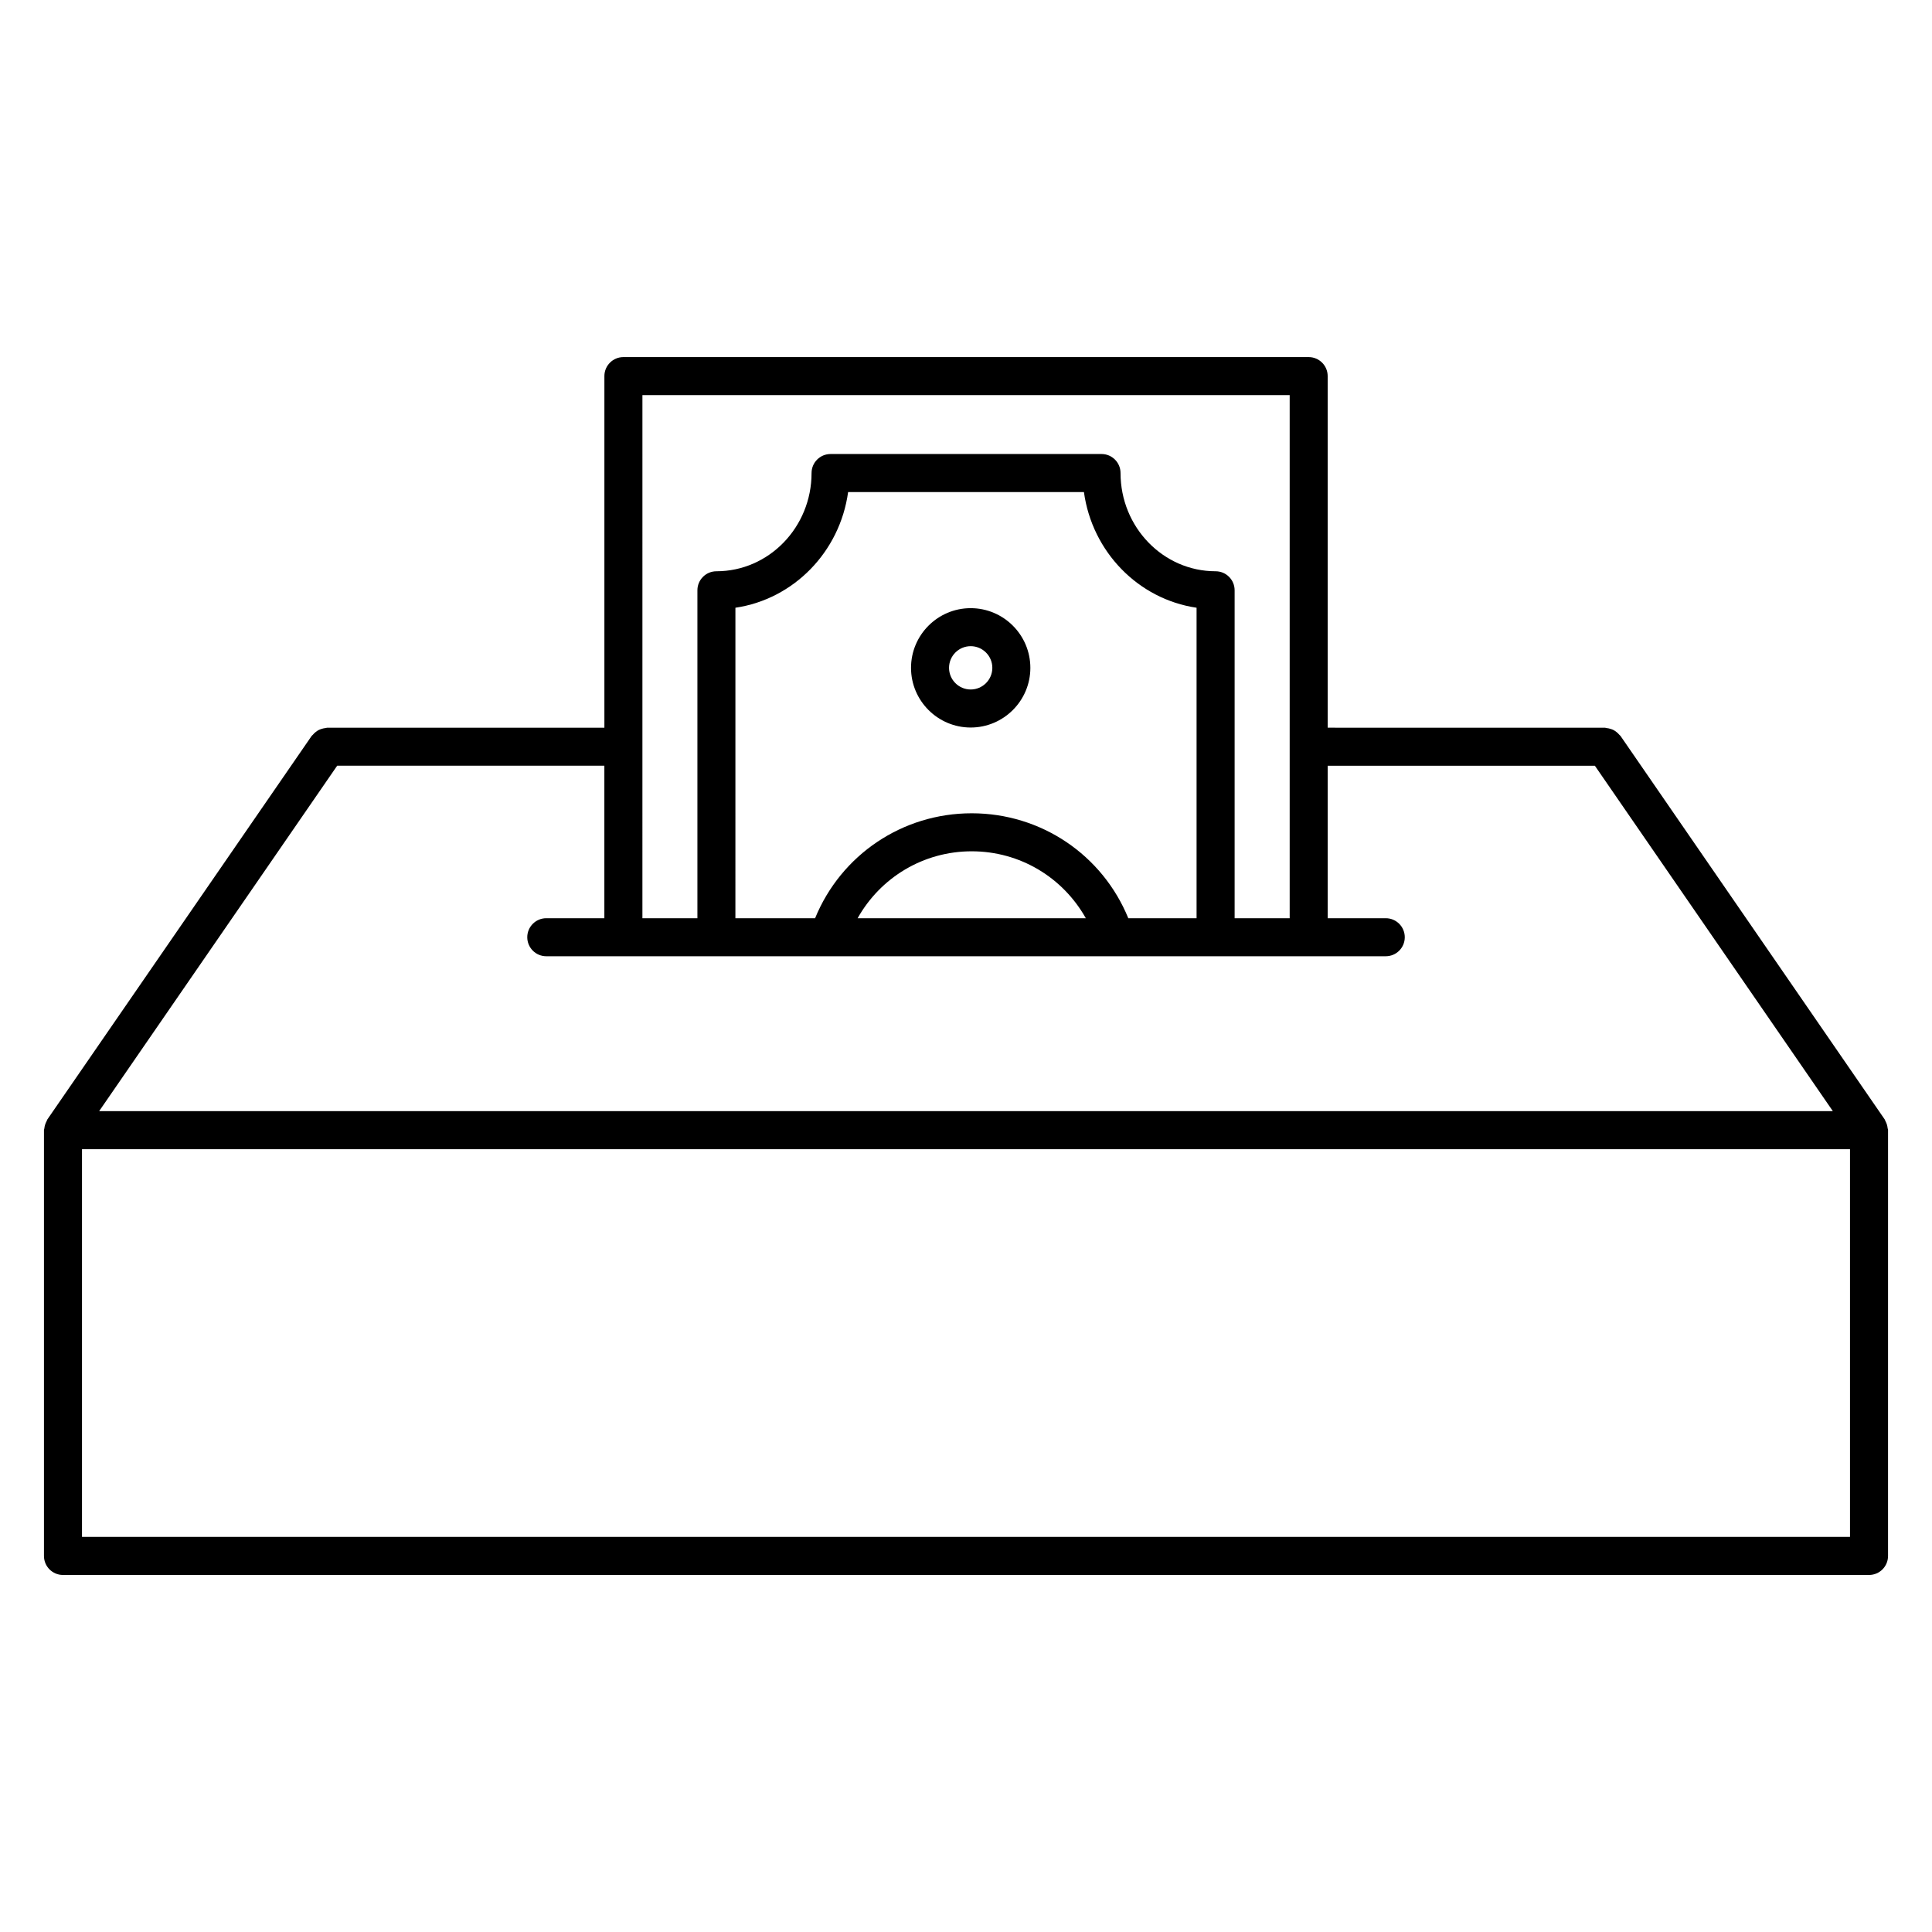 <?xml version="1.0" encoding="UTF-8"?>
<!-- The Best Svg Icon site in the world: iconSvg.co, Visit us! https://iconsvg.co -->
<svg fill="#000000" width="800px" height="800px" version="1.1" viewBox="144 144 512 512" xmlns="http://www.w3.org/2000/svg">
 <g>
  <path d="m644.25 443.02c-0.031-0.332-0.102-0.656-0.195-0.984-0.105-0.332-0.238-0.641-0.402-0.945-0.086-0.141-0.102-0.309-0.191-0.441l-70.008-101.62c-0.09-0.125-0.223-0.191-0.316-0.309-0.223-0.273-0.469-0.5-0.734-0.715-0.25-0.203-0.504-0.379-0.781-0.523-0.277-0.145-0.559-0.246-0.867-0.336-0.332-0.105-0.66-0.176-1.012-0.207-0.145-0.016-0.281-0.09-0.434-0.09l-73.461-0.004v-93.176c0-2.781-2.254-5.039-5.039-5.039h-181.6c-2.781 0-5.039 2.258-5.039 5.039v93.18h-73.449c-0.156 0-0.289 0.074-0.438 0.09-0.344 0.031-0.664 0.102-0.992 0.203-0.312 0.098-0.605 0.195-0.887 0.348-0.277 0.141-0.52 0.316-0.762 0.516-0.277 0.223-0.523 0.449-0.746 0.727-0.098 0.117-0.23 0.18-0.316 0.309l-70.031 101.62c-0.098 0.137-0.109 0.301-0.191 0.449-0.168 0.301-0.297 0.605-0.402 0.941-0.105 0.328-0.168 0.648-0.203 0.984-0.016 0.168-0.102 0.316-0.102 0.488v112.82c0 2.785 2.258 5.039 5.039 5.039h478.62c2.785 0 5.039-2.254 5.039-5.039l0.004-112.84c0-0.172-0.082-0.324-0.102-0.488zm-478.52 5.527h468.54v102.75h-468.54zm148.52-199.84h171.53v138.63h-14.59v-86.906c0-2.781-2.254-5.039-5.039-5.039-13.895 0-25.195-11.68-25.195-26.035 0-2.781-2.254-5.039-5.039-5.039h-71.805c-2.781 0-5.039 2.258-5.039 5.039 0 14.359-11.309 26.035-25.211 26.035-2.781 0-5.039 2.258-5.039 5.039v86.906h-14.574zm128.76 138.63c-6.856-16.777-23.09-27.809-41.5-27.809-18.402 0-34.637 11.035-41.5 27.809h-21.121l0.004-82.281c15.461-2.277 27.688-14.82 29.867-30.66h62.492c2.176 15.84 14.395 28.383 29.852 30.66v82.281zm-11.258 0h-60.473c6.062-10.801 17.438-17.734 30.234-17.734 12.801 0 24.18 6.934 30.238 17.734zm-127.58 0h-15.402c-2.781 0-5.039 2.258-5.039 5.039s2.258 5.039 5.039 5.039h222.47c2.785 0 5.039-2.258 5.039-5.039s-2.254-5.039-5.039-5.039h-15.391v-40.414h70.805l63.07 91.543-459.45-0.004 63.082-91.543h70.805v40.418z"/>
  <path d="m401.24 305.17c-8.715 0-15.809 7.094-15.809 15.816s7.094 15.816 15.809 15.816c8.715 0 15.816-7.094 15.816-15.816-0.004-8.723-7.098-15.816-15.816-15.816zm0 21.551c-3.16 0-5.734-2.574-5.734-5.738 0-3.164 2.57-5.738 5.734-5.738 3.164 0 5.738 2.574 5.738 5.738 0 3.164-2.574 5.738-5.738 5.738z"/>
 </g>
</svg>